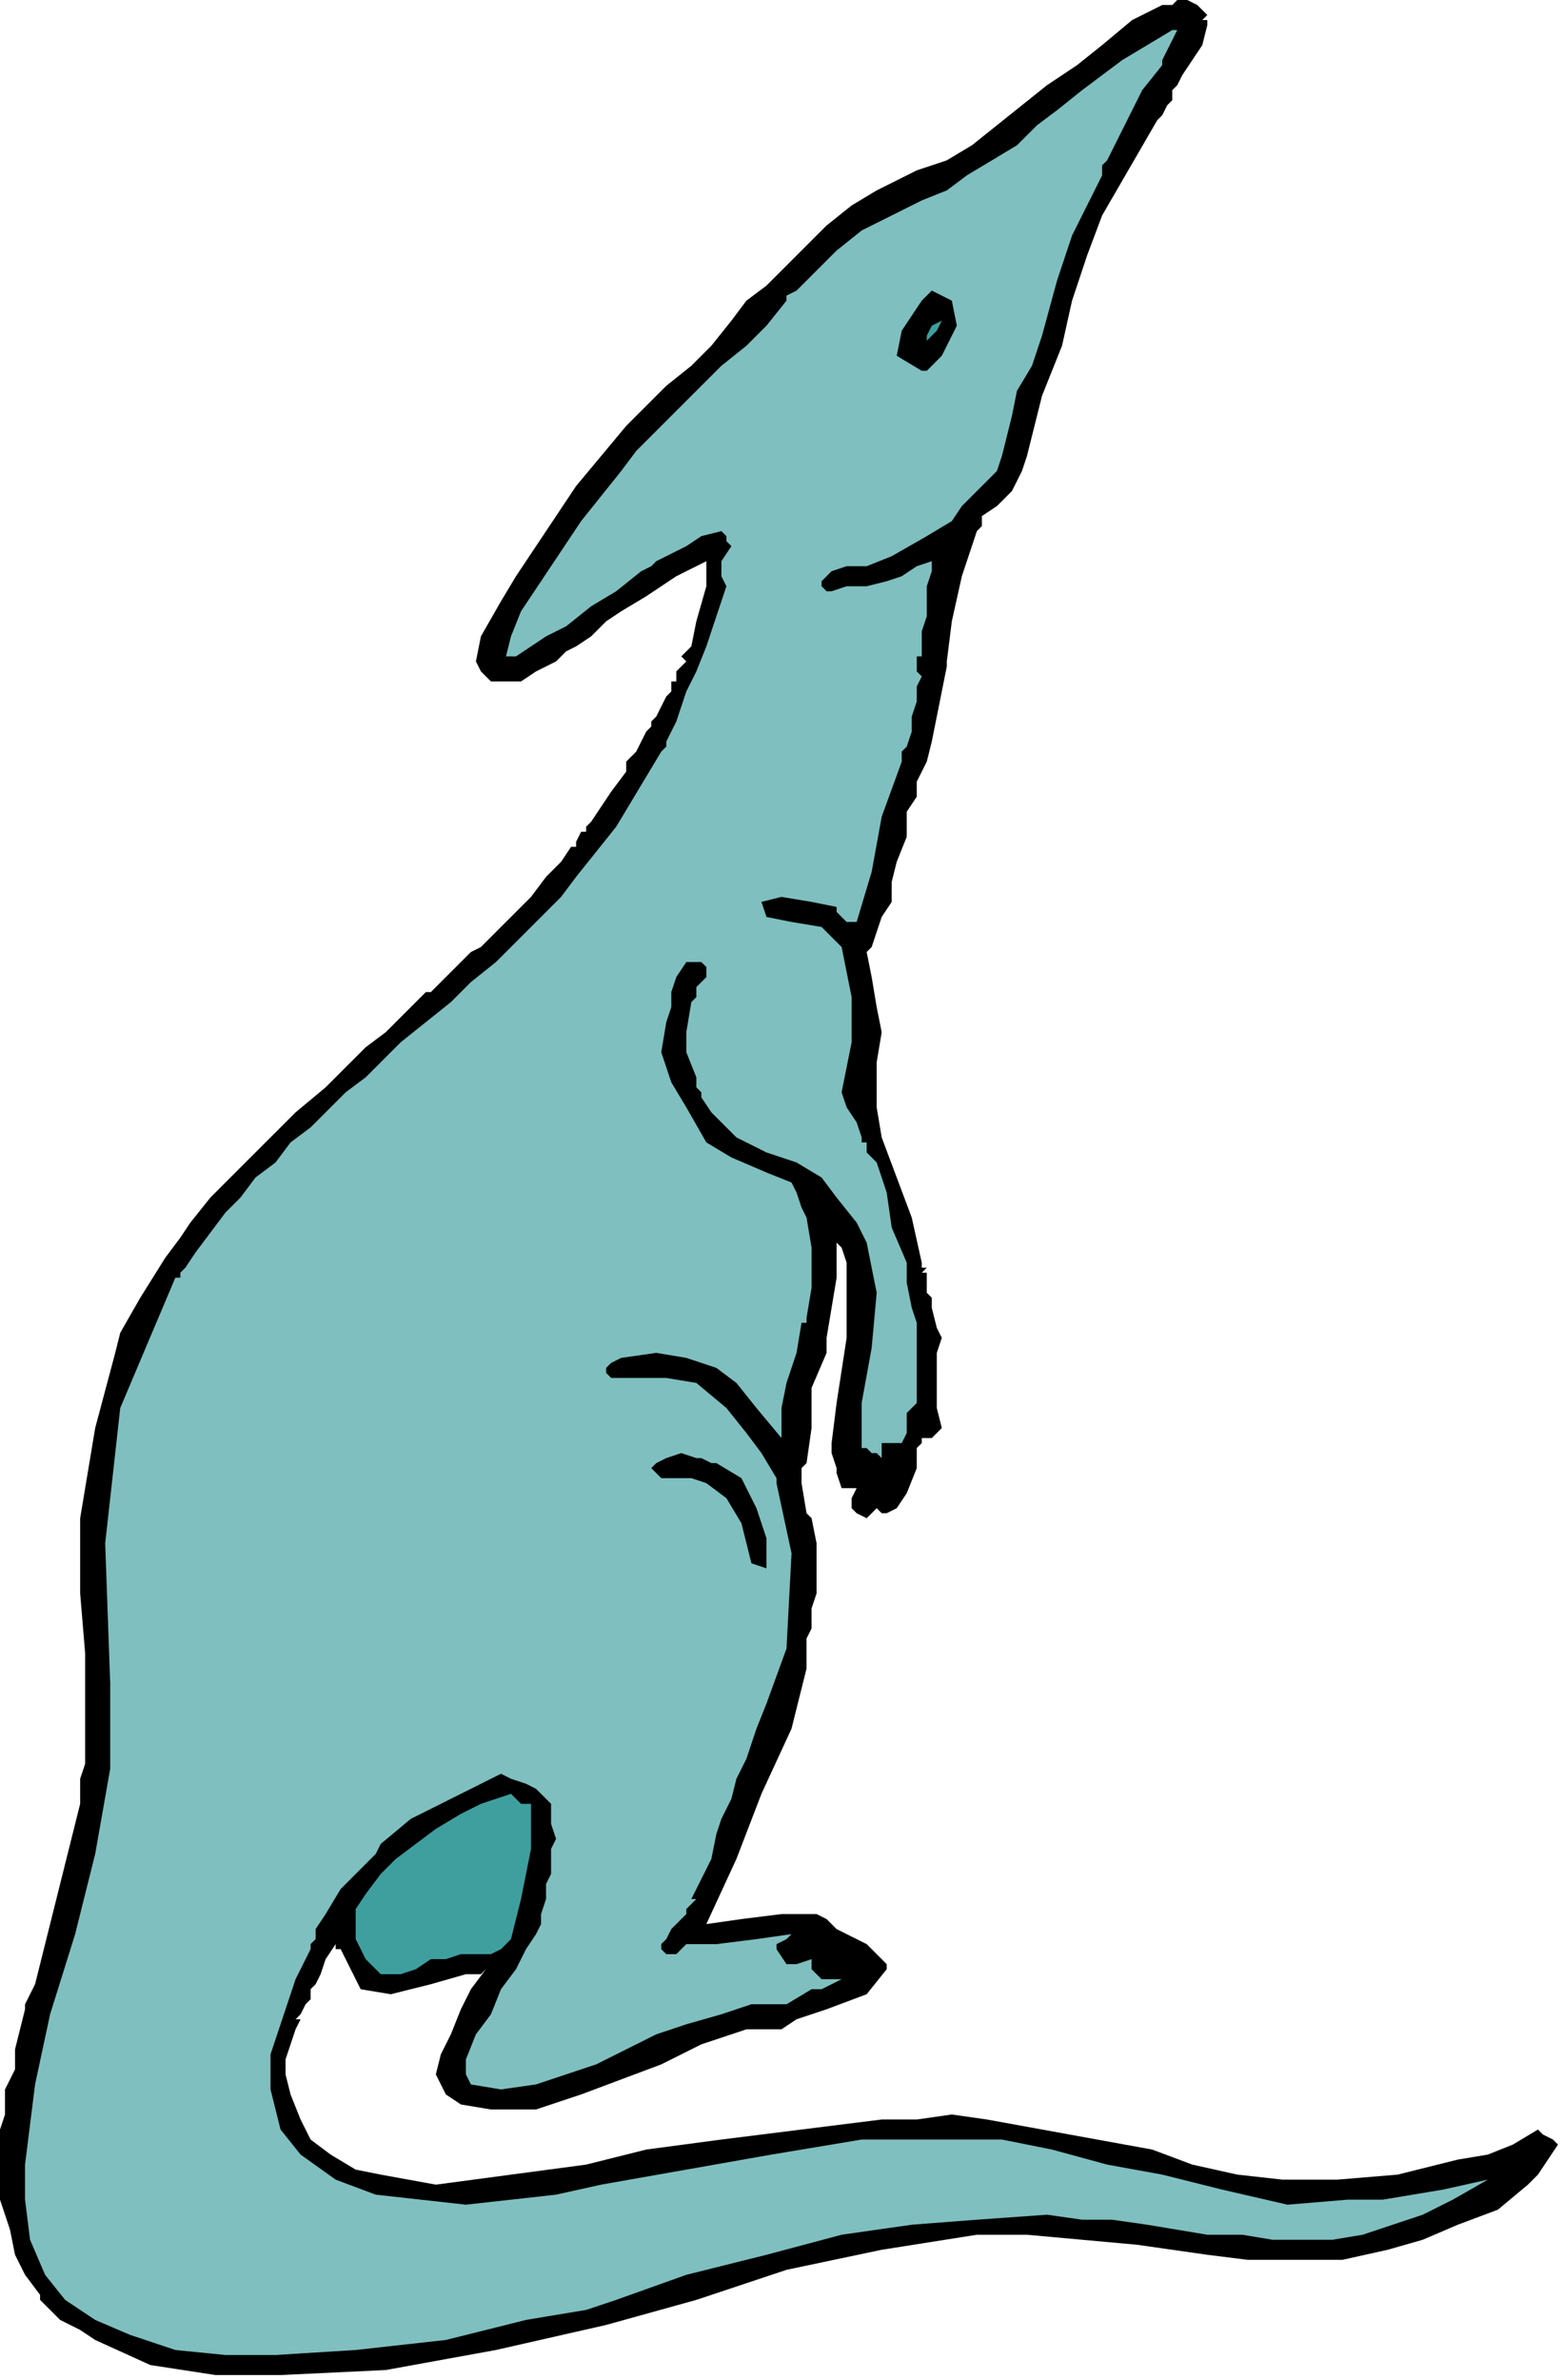 <?xml version="1.0" encoding="UTF-8" standalone="no"?>
<svg
   xmlns:dc="http://purl.org/dc/elements/1.1/"
   xmlns:cc="http://creativecommons.org/ns#"
   xmlns:rdf="http://www.w3.org/1999/02/22-rdf-syntax-ns#"
   xmlns:svg="http://www.w3.org/2000/svg"
   xmlns="http://www.w3.org/2000/svg"
   xmlns:sodipodi="http://sodipodi.sourceforge.net/DTD/sodipodi-0.dtd"
   xmlns:inkscape="http://www.inkscape.org/namespaces/inkscape"
   version="1.0"
   width="52.832mm"
   height="80.433mm"
   id="svg17"
   sodipodi:docname="ANSSG190.WMF">
  <sodipodi:namedview
     pagecolor="#ffffff"
     bordercolor="#666666"
     borderopacity="1"
     objecttolerance="10"
     gridtolerance="10"
     guidetolerance="10"
     inkscape:pageopacity="0"
     inkscape:pageshadow="2"
     inkscape:window-width="640"
     inkscape:window-height="480"
     id="namedview19" />
  <defs
     id="defs3">
    <pattern
       id="WMFhbasepattern"
       patternUnits="userSpaceOnUse"
       width="6"
       height="6"
       x="0"
       y="0" />
  </defs>
  <path
     style="fill:#000000;fill-rule:evenodd;fill-opacity:1;stroke:none;"
     d="  M 154.24,1.92   L 153.6,2.56   L 154.24,2.56   L 154.24,3.2   L 154.24,3.2   L 153.6,5.76   L 152.32,7.68   L 151.04,9.6   L 151.04,9.6   L 150.4,10.88   L 149.76,11.52   L 149.76,12.8   L 149.76,12.8   L 149.12,13.44   L 148.48,14.72   L 147.84,15.36   L 147.84,15.36   L 140.8,27.52   L 138.88,32.64   L 136.96,38.4   L 135.68,44.16   L 135.68,44.16   L 134.4,47.36   L 133.12,50.56   L 132.48,53.12   L 132.48,53.12   L 131.84,55.68   L 131.2,58.24   L 130.56,60.16   L 130.56,60.16   L 129.28,62.72   L 127.36,64.64   L 125.44,65.92   L 125.44,65.92   L 125.44,66.56   L 125.44,67.2   L 124.8,67.84   L 124.8,67.84   L 122.88,73.6   L 121.6,79.36   L 120.96,84.48   L 120.96,84.48   L 120.96,85.12   L 120.32,88.32   L 119.68,91.52   L 119.04,94.72   L 119.04,94.72   L 118.4,97.28   L 117.12,99.84   L 117.12,101.76   L 117.12,101.76   L 115.84,103.68   L 115.84,105.6   L 115.84,106.88   L 115.84,106.88   L 114.56,110.08   L 113.92,112.64   L 113.92,115.2   L 113.92,115.2   L 112.64,117.12   L 112,119.04   L 111.36,120.96   L 111.36,120.96   L 110.72,121.6   L 111.36,124.8   L 112,128.64   L 112.64,131.84   L 112.64,131.84   L 112,135.68   L 112,141.44   L 112.64,145.28   L 112.64,145.28   L 114.56,150.4   L 116.48,155.52   L 117.76,161.28   L 117.76,161.28   L 117.76,161.28   L 117.76,161.92   L 118.4,161.92   L 118.4,161.92   L 117.76,162.56   L 118.4,162.56   L 118.4,163.84   L 118.4,164.48   L 118.4,165.12   L 119.04,165.76   L 119.04,165.76   L 119.04,167.04   L 119.68,169.6   L 120.32,170.88   L 120.32,170.88   L 119.68,172.8   L 119.68,174.08   L 119.68,176   L 119.68,176   L 119.68,176.64   L 119.68,176.64   L 119.68,177.28   L 119.68,177.28   L 119.68,179.84   L 120.32,182.4   L 119.04,183.68   L 119.04,183.68   L 117.76,183.68   L 117.76,184.32   L 117.12,184.96   L 117.12,184.96   L 117.12,187.52   L 115.84,190.72   L 114.56,192.64   L 114.56,192.64   L 113.28,193.28   L 112.64,193.28   L 112,192.64   L 112,192.64   L 110.72,193.92   L 109.44,193.28   L 108.8,192.64   L 108.8,192.64   L 108.8,192   L 108.8,191.36   L 109.44,190.08   L 109.44,190.08   L 108.16,190.08   L 107.52,190.08   L 106.88,188.16   L 106.88,188.16   L 106.88,187.52   L 106.24,185.6   L 106.24,184.32   L 106.24,184.32   L 106.88,179.2   L 108.16,170.88   L 108.16,165.76   L 108.16,165.76   L 108.16,165.76   L 108.16,163.84   L 108.16,161.28   L 107.52,159.36   L 107.52,159.36   L 106.88,158.72   L 106.88,163.2   L 106.24,167.04   L 105.6,170.88   L 105.6,170.88   L 105.6,171.52   L 105.6,172.16   L 105.6,172.8   L 105.6,172.8   L 103.68,177.28   L 103.68,182.4   L 103.04,186.88   L 103.04,186.88   L 102.4,187.52   L 102.4,188.8   L 102.4,189.44   L 102.4,189.44   L 103.04,193.28   L 103.68,193.92   L 104.32,197.12   L 104.32,200.32   L 104.32,203.52   L 104.32,203.52   L 103.68,205.44   L 103.68,206.72   L 103.68,208   L 103.68,208   L 103.04,209.28   L 103.04,211.2   L 103.04,212.48   L 103.04,212.48   L 103.04,213.12   L 102.4,215.68   L 101.76,218.24   L 101.12,220.8   L 101.12,220.8   L 97.28,229.12   L 94.08,237.44   L 90.24,245.76   L 90.24,245.76   L 94.72,245.12   L 99.84,244.48   L 104.32,244.48   L 104.32,244.48   L 105.6,245.12   L 106.88,246.4   L 108.16,247.04   L 108.16,247.04   L 109.44,247.68   L 110.72,248.32   L 112,249.6   L 112,249.6   L 112.64,250.24   L 113.28,250.88   L 113.28,251.52   L 113.28,251.52   L 110.72,254.72   L 105.6,256.64   L 101.76,257.92   L 101.76,257.92   L 99.84,259.2   L 97.92,259.2   L 96,259.2   L 96,259.2   L 95.36,259.2   L 89.6,261.12   L 84.48,263.68   L 79.36,265.6   L 74.24,267.52   L 68.48,269.44   L 62.72,269.44   L 62.72,269.44   L 58.88,268.8   L 56.96,267.52   L 55.68,264.96   L 56.32,262.4   L 57.6,259.84   L 58.88,256.64   L 60.16,254.08   L 62.08,251.52   L 62.08,251.52   L 61.44,252.16   L 60.16,252.16   L 59.52,252.16   L 59.52,252.16   L 55.04,253.44   L 49.92,254.72   L 46.08,254.08   L 43.52,248.96   L 43.52,248.96   L 42.88,248.96   L 42.88,248.96   L 42.88,248.32   L 41.6,250.24   L 40.96,252.16   L 40.32,253.44   L 40.32,253.44   L 39.68,254.08   L 39.68,254.72   L 39.68,255.36   L 39.68,255.36   L 39.04,256   L 38.4,257.28   L 37.76,257.92   L 37.76,257.92   L 38.4,257.92   L 37.76,259.2   L 37.12,261.12   L 36.48,263.04   L 36.48,264.96   L 36.48,264.96   L 37.12,267.52   L 38.4,270.72   L 39.68,273.28   L 39.68,273.28   L 42.24,275.2   L 45.44,277.12   L 48.64,277.76   L 48.64,277.76   L 48.64,277.76   L 55.68,279.04   L 65.28,277.76   L 74.88,276.48   L 82.56,274.56   L 82.56,274.56   L 92.16,273.28   L 102.4,272   L 112.64,270.72   L 112.64,270.72   L 117.12,270.72   L 121.6,270.08   L 126.08,270.72   L 126.08,270.72   L 133.12,272   L 140.16,273.28   L 147.2,274.56   L 147.2,274.56   L 152.32,276.48   L 158.08,277.76   L 163.84,278.4   L 163.84,278.4   L 170.88,278.4   L 178.56,277.76   L 186.24,275.84   L 186.24,275.84   L 190.08,275.2   L 193.28,273.92   L 196.48,272   L 196.48,272   L 197.12,272.64   L 198.4,273.28   L 199.04,273.92   L 199.04,273.92   L 197.76,275.84   L 196.48,277.76   L 195.2,279.04   L 195.2,279.04   L 191.36,282.24   L 186.24,284.16   L 181.76,286.08   L 177.28,287.36   L 177.28,287.36   L 171.52,288.64   L 165.12,288.64   L 159.36,288.64   L 159.36,288.64   L 154.24,288   L 149.76,287.36   L 145.28,286.72   L 145.28,286.72   L 138.24,286.08   L 131.2,285.44   L 124.8,285.44   L 124.8,285.44   L 112.64,287.36   L 100.48,289.92   L 88.96,293.76   L 77.44,296.96   L 77.44,296.96   L 63.36,300.16   L 49.28,302.72   L 35.84,303.36   L 35.84,303.36   L 27.52,303.36   L 19.2,302.08   L 12.16,298.88   L 12.16,298.88   L 10.24,297.6   L 7.68,296.32   L 6.4,295.04   L 6.4,295.04   L 5.76,294.4   L 5.12,293.76   L 5.12,293.12   L 5.12,293.12   L 3.2,290.56   L 1.92,288   L 1.28,284.8   L 1.28,284.8   L 0,280.96   L 0,275.84   L 0,272   L 0,272   L 0.64,270.08   L 0.64,266.88   L 1.92,264.32   L 1.92,264.32   L 1.92,261.76   L 2.56,259.2   L 3.2,256.64   L 3.2,256.64   L 3.2,256   L 3.84,254.72   L 4.48,253.44   L 4.48,253.44   L 5.76,248.32   L 8.32,238.08   L 10.24,230.4   L 10.24,230.4   L 10.24,229.12   L 10.24,227.2   L 10.88,225.28   L 10.88,225.28   L 10.88,218.24   L 10.88,211.2   L 10.24,203.52   L 10.24,203.52   L 10.24,193.92   L 12.16,182.4   L 14.72,172.8   L 14.72,172.8   L 15.36,170.24   L 17.92,165.76   L 21.12,160.64   L 23.04,158.08   L 23.04,158.08   L 24.32,156.16   L 26.88,152.96   L 28.16,151.68   L 28.16,151.68   L 31.36,148.48   L 34.56,145.28   L 37.76,142.08   L 41.6,138.88   L 41.6,138.88   L 42.24,138.24   L 44.16,136.32   L 46.72,133.76   L 49.28,131.84   L 51.84,129.28   L 53.76,127.36   L 54.4,126.72   L 54.4,126.72   L 55.04,126.72   L 56.32,125.44   L 58.24,123.52   L 60.16,121.6   L 60.16,121.6   L 61.44,120.96   L 63.36,119.04   L 65.28,117.12   L 67.84,114.56   L 69.76,112   L 71.68,110.08   L 72.96,108.16   L 72.96,108.16   L 73.6,108.16   L 73.6,107.52   L 74.24,106.24   L 74.24,106.24   L 74.88,106.24   L 74.88,105.6   L 75.52,104.96   L 75.52,104.96   L 76.8,103.04   L 78.08,101.12   L 80,98.56   L 80,98.56   L 80,97.28   L 81.28,96   L 81.92,94.72   L 81.92,94.72   L 82.56,93.44   L 82.56,93.44   L 82.56,93.44   L 83.2,92.8   L 83.2,92.16   L 83.2,92.16   L 83.84,91.52   L 84.48,90.24   L 85.12,88.96   L 85.12,88.96   L 85.12,88.96   L 85.76,88.32   L 85.76,87.04   L 85.76,87.04   L 86.4,87.04   L 86.4,85.76   L 87.04,85.12   L 87.04,85.12   L 87.68,84.48   L 87.04,83.84   L 87.68,83.2   L 88.32,82.56   L 88.32,82.56   L 88.96,79.36   L 90.24,74.88   L 90.24,71.68   L 90.24,71.68   L 86.4,73.6   L 82.56,76.16   L 79.36,78.08   L 79.36,78.08   L 77.44,79.36   L 75.52,81.28   L 73.6,82.56   L 73.6,82.56   L 72.32,83.2   L 71.68,83.84   L 71.04,84.48   L 71.04,84.48   L 68.48,85.76   L 66.56,87.04   L 64.64,87.04   L 64.64,87.04   L 62.72,87.04   L 61.44,85.76   L 60.8,84.48   L 60.8,84.48   L 61.44,81.28   L 64,76.8   L 65.92,73.6   L 65.92,73.6   L 68.48,69.76   L 71.04,65.92   L 73.6,62.08   L 76.8,58.24   L 80,54.4   L 80,54.4   L 82.56,51.84   L 85.12,49.28   L 88.32,46.72   L 90.88,44.16   L 93.44,40.96   L 93.44,40.96   L 95.36,38.4   L 97.92,36.48   L 100.48,33.92   L 100.48,33.92   L 103.04,31.36   L 105.6,28.8   L 108.8,26.24   L 112,24.32   L 115.84,22.4   L 115.84,22.4   L 117.12,21.76   L 119.04,21.12   L 120.96,20.48   L 120.96,20.48   L 124.16,18.56   L 127.36,16   L 130.56,13.44   L 133.76,10.88   L 137.6,8.32   L 137.6,8.32   L 140.8,5.76   L 144.64,2.56   L 148.48,0.64   L 148.48,0.64   L 149.12,0.64   L 149.76,0.64   L 150.4,0   L 150.4,0   L 151.68,0   L 152.96,0.64   L 154.24,1.92  z "
     id="path5" />
  <path
     style="fill:#7fbfbf;fill-rule:evenodd;fill-opacity:1;stroke:none;"
     d="  M 150.4,3.84   L 149.76,5.12   L 149.12,6.4   L 148.48,7.68   L 148.48,7.68   L 148.48,8.32   L 145.92,11.52   L 143.36,16.64   L 141.44,20.48   L 141.44,20.48   L 140.8,21.12   L 140.8,21.76   L 140.8,22.4   L 140.8,22.4   L 136.96,30.08   L 135.04,35.84   L 133.12,42.88   L 133.12,42.88   L 131.84,46.72   L 129.92,49.92   L 129.28,53.12   L 129.28,53.12   L 128.64,55.68   L 128,58.24   L 127.36,60.16   L 127.36,60.16   L 125.44,62.08   L 122.88,64.64   L 121.6,66.56   L 121.6,66.56   L 118.4,68.48   L 113.92,71.04   L 110.72,72.32   L 110.72,72.32   L 108.16,72.32   L 106.24,72.96   L 104.96,74.24   L 104.96,74.24   L 104.96,74.88   L 105.6,75.52   L 106.24,75.52   L 106.24,75.52   L 108.16,74.88   L 110.72,74.88   L 113.28,74.24   L 113.28,74.24   L 115.2,73.6   L 117.12,72.32   L 119.04,71.68   L 119.04,71.68   L 119.04,72.96   L 118.4,74.88   L 118.4,76.16   L 118.4,76.16   L 118.4,77.44   L 118.4,78.08   L 118.4,78.72   L 118.4,78.72   L 118.4,78.72   L 117.76,80.64   L 117.76,82.56   L 117.76,83.84   L 117.76,83.84   L 117.12,83.84   L 117.12,84.48   L 117.12,85.76   L 117.76,86.4   L 117.76,86.4   L 117.12,87.68   L 117.12,88.32   L 117.12,88.96   L 117.12,89.6   L 117.12,89.6   L 116.48,91.52   L 116.48,93.44   L 115.84,95.36   L 115.84,95.36   L 115.2,96   L 115.2,96.64   L 115.2,97.28   L 115.2,97.28   L 112.64,104.32   L 111.36,111.36   L 109.44,117.76   L 109.44,117.76   L 108.16,117.76   L 107.52,117.12   L 106.88,116.48   L 106.88,116.48   L 106.88,115.84   L 103.68,115.2   L 99.84,114.56   L 97.28,115.2   L 97.28,115.2   L 97.92,117.12   L 101.12,117.76   L 104.96,118.4   L 107.52,120.96   L 107.52,120.96   L 108.8,127.36   L 108.8,133.12   L 107.52,139.52   L 107.52,139.52   L 108.16,141.44   L 109.44,143.36   L 110.08,145.28   L 110.08,145.28   L 110.08,145.92   L 110.08,145.92   L 110.72,145.92   L 110.72,145.92   L 110.72,147.2   L 111.36,147.84   L 112,148.48   L 112,148.48   L 113.28,152.32   L 113.92,156.8   L 115.84,161.28   L 115.84,161.28   L 115.84,163.84   L 116.48,167.04   L 117.12,168.96   L 117.12,168.96   L 117.12,179.2   L 116.48,179.84   L 115.84,180.48   L 115.84,181.12   L 115.84,181.12   L 115.84,182.4   L 115.84,183.04   L 115.2,184.32   L 115.2,184.32   L 113.92,184.32   L 112.64,184.32   L 112.64,184.96   L 112.64,184.96   L 112.64,186.24   L 112,185.6   L 111.36,185.6   L 110.72,184.96   L 110.72,184.96   L 110.72,184.96   L 110.08,184.96   L 110.08,184.96   L 110.08,184.96   L 110.08,184.96   L 110.08,179.2   L 111.36,172.16   L 112,165.12   L 110.72,158.72   L 110.72,158.72   L 109.44,156.16   L 106.88,152.96   L 104.96,150.4   L 104.96,150.4   L 101.76,148.48   L 97.92,147.2   L 94.08,145.28   L 94.08,145.28   L 92.16,143.36   L 90.88,142.08   L 89.6,140.16   L 89.6,140.16   L 89.6,139.52   L 88.96,138.88   L 88.96,137.6   L 88.96,137.6   L 87.68,134.4   L 87.68,131.84   L 88.32,128   L 88.32,128   L 88.96,127.36   L 88.96,126.72   L 88.96,126.08   L 88.96,126.08   L 89.6,125.44   L 90.24,124.8   L 90.24,123.52   L 90.24,123.52   L 89.6,122.88   L 88.32,122.88   L 87.68,122.88   L 87.68,122.88   L 86.4,124.8   L 85.76,126.72   L 85.76,128.64   L 85.76,128.64   L 85.12,130.56   L 84.48,134.4   L 85.76,138.24   L 87.68,141.44   L 87.68,141.44   L 90.24,145.92   L 93.44,147.84   L 97.92,149.76   L 97.92,149.76   L 101.12,151.04   L 101.76,152.32   L 102.4,154.24   L 103.04,155.52   L 103.04,155.52   L 103.68,159.36   L 103.68,164.48   L 103.04,168.32   L 103.04,168.32   L 103.04,168.96   L 102.4,168.96   L 102.4,168.96   L 102.4,168.96   L 101.76,172.8   L 100.48,176.64   L 99.84,179.84   L 99.84,179.84   L 99.84,180.48   L 99.84,180.48   L 99.84,180.48   L 99.84,180.48   L 99.84,181.76   L 99.84,183.04   L 99.84,183.68   L 99.84,183.68   L 96.64,179.84   L 94.08,176.64   L 91.52,174.72   L 87.68,173.44   L 83.84,172.8   L 79.36,173.44   L 79.36,173.44   L 78.08,174.08   L 77.44,174.72   L 77.44,175.36   L 77.44,175.36   L 78.08,176   L 79.36,176   L 80.64,176   L 80.64,176   L 85.12,176   L 88.96,176.64   L 92.8,179.84   L 92.8,179.84   L 95.36,183.04   L 97.28,185.6   L 99.2,188.8   L 99.2,188.8   L 99.2,189.44   L 101.12,198.4   L 100.48,210.56   L 97.92,217.6   L 97.92,217.6   L 96.64,220.8   L 95.36,224.64   L 94.08,227.2   L 94.08,227.2   L 93.44,229.76   L 92.16,232.32   L 91.52,234.24   L 91.52,234.24   L 90.88,237.44   L 89.6,240   L 88.32,242.56   L 88.32,242.56   L 88.96,242.56   L 88.32,243.2   L 87.68,243.84   L 87.68,244.48   L 87.68,244.48   L 85.76,246.4   L 85.12,247.68   L 84.48,248.32   L 84.48,248.96   L 84.48,248.96   L 85.12,249.6   L 85.76,249.6   L 86.4,249.6   L 86.4,249.6   L 87.04,248.96   L 87.04,248.96   L 87.68,248.32   L 87.68,248.32   L 91.52,248.32   L 96.64,247.68   L 101.12,247.04   L 101.12,247.04   L 100.48,247.68   L 99.2,248.32   L 99.2,248.96   L 99.2,248.96   L 100.48,250.88   L 101.76,250.88   L 103.68,250.24   L 103.68,250.24   L 103.68,251.52   L 104.32,252.16   L 104.96,252.8   L 104.96,252.8   L 105.6,252.8   L 106.24,252.8   L 107.52,252.8   L 107.52,252.8   L 106.24,253.44   L 104.96,254.08   L 103.68,254.08   L 103.68,254.08   L 100.48,256   L 96,256   L 92.16,257.28   L 87.68,258.56   L 83.84,259.84   L 80,261.76   L 76.16,263.68   L 72.32,264.96   L 68.48,266.24   L 64,266.88   L 60.16,266.24   L 60.16,266.24   L 59.52,264.96   L 59.52,263.04   L 60.8,259.84   L 62.72,257.28   L 64,254.08   L 65.92,251.52   L 67.2,248.96   L 68.48,247.04   L 68.48,247.04   L 69.12,245.76   L 69.12,244.48   L 69.76,242.56   L 69.76,242.56   L 69.76,242.56   L 69.76,242.56   L 69.76,241.92   L 69.76,240.64   L 70.4,239.36   L 70.4,238.08   L 70.4,238.08   L 70.4,237.44   L 70.4,236.16   L 71.04,234.88   L 71.04,234.88   L 70.4,232.96   L 70.4,230.4   L 68.48,228.48   L 68.48,228.48   L 67.2,227.84   L 65.28,227.2   L 64,226.56   L 64,226.56   L 58.88,229.12   L 52.48,232.32   L 48.64,235.52   L 48.64,235.52   L 48.64,235.52   L 48,236.8   L 46.72,238.08   L 46.08,238.72   L 46.08,238.72   L 46.08,238.72   L 43.52,241.28   L 41.6,244.48   L 40.32,246.4   L 40.32,246.4   L 40.32,247.68   L 39.68,248.32   L 39.68,248.96   L 39.68,248.96   L 37.76,252.8   L 35.84,258.56   L 34.56,262.4   L 34.56,262.4   L 34.56,266.88   L 35.84,272   L 38.4,275.2   L 38.4,275.2   L 42.88,278.4   L 48,280.32   L 53.76,280.96   L 59.52,281.6   L 65.28,280.96   L 71.04,280.32   L 76.8,279.04   L 76.8,279.04   L 87.68,277.12   L 98.56,275.2   L 110.08,273.28   L 110.08,273.28   L 115.84,273.28   L 121.6,273.28   L 128,273.28   L 128,273.28   L 134.4,274.56   L 141.44,276.48   L 148.48,277.76   L 148.48,277.76   L 156.16,279.68   L 164.48,281.6   L 172.16,280.96   L 172.16,280.96   L 176.64,280.96   L 184.32,279.68   L 190.08,278.4   L 190.08,278.4   L 185.6,280.96   L 181.76,282.88   L 177.92,284.16   L 174.08,285.44   L 170.24,286.08   L 166.4,286.08   L 162.56,286.08   L 158.72,285.44   L 154.24,285.44   L 150.4,284.8   L 146.56,284.16   L 142.08,283.52   L 138.24,283.52   L 133.76,282.88   L 133.76,282.88   L 124.8,283.52   L 116.48,284.16   L 107.52,285.44   L 107.52,285.44   L 97.92,288   L 87.68,290.56   L 78.72,293.76   L 78.72,293.76   L 74.88,295.04   L 71.04,295.68   L 67.2,296.32   L 67.2,296.32   L 56.96,298.88   L 45.44,300.16   L 35.2,300.8   L 35.2,300.8   L 28.8,300.8   L 22.4,300.16   L 16.64,298.24   L 16.64,298.24   L 12.16,296.32   L 8.32,293.76   L 5.76,290.56   L 3.84,286.08   L 3.2,280.96   L 3.2,280.96   L 3.2,279.68   L 3.2,278.4   L 3.2,276.48   L 3.2,276.48   L 4.48,266.24   L 6.4,257.28   L 9.6,247.04   L 9.6,247.04   L 12.16,236.8   L 14.08,225.92   L 14.08,215.04   L 14.08,215.04   L 13.44,197.12   L 15.36,179.84   L 22.4,163.2   L 22.4,163.2   L 23.04,163.2   L 23.04,162.56   L 23.68,161.92   L 23.68,161.92   L 24.96,160   L 26.88,157.44   L 28.8,154.88   L 30.72,152.96   L 32.64,150.4   L 35.2,148.48   L 37.12,145.92   L 39.68,144   L 42.24,141.44   L 44.16,139.52   L 46.72,137.6   L 48.64,135.68   L 48.64,135.68   L 51.2,133.12   L 54.4,130.56   L 57.6,128   L 60.16,125.44   L 63.36,122.88   L 65.92,120.32   L 69.12,117.12   L 69.12,117.12   L 71.68,114.56   L 73.6,112   L 76.16,108.8   L 78.72,105.6   L 80.64,102.4   L 82.56,99.2   L 84.48,96   L 84.48,96   L 84.48,96   L 85.12,95.36   L 85.12,94.72   L 85.12,94.72   L 86.4,92.16   L 87.68,88.32   L 88.96,85.76   L 88.96,85.76   L 90.24,82.56   L 91.52,78.72   L 92.8,74.88   L 92.8,74.88   L 92.16,73.6   L 92.16,71.68   L 93.44,69.76   L 93.44,69.76   L 92.8,69.12   L 92.8,68.48   L 92.16,67.84   L 92.16,67.84   L 89.6,68.48   L 87.68,69.76   L 85.12,71.04   L 85.12,71.04   L 83.84,71.68   L 83.2,72.32   L 81.92,72.96   L 81.92,72.96   L 78.72,75.52   L 75.52,77.44   L 72.32,80   L 72.32,80   L 69.76,81.28   L 67.84,82.56   L 65.92,83.84   L 65.92,83.84   L 64.64,83.84   L 65.28,81.28   L 66.56,78.08   L 69.12,74.24   L 71.68,70.4   L 74.24,66.56   L 76.8,63.36   L 79.36,60.16   L 81.28,57.6   L 81.28,57.6   L 83.84,55.04   L 86.4,52.48   L 89.6,49.28   L 92.16,46.72   L 95.36,44.16   L 97.92,41.6   L 100.48,38.4   L 100.48,38.4   L 100.48,38.4   L 100.48,38.4   L 100.48,37.76   L 100.48,37.76   L 101.76,37.12   L 103.04,35.84   L 104.32,34.56   L 104.32,34.56   L 106.88,32   L 110.08,29.44   L 113.92,27.52   L 117.76,25.6   L 117.76,25.6   L 120.96,24.32   L 123.52,22.4   L 126.72,20.48   L 129.92,18.56   L 132.48,16   L 135.04,14.08   L 138.24,11.52   L 140.8,9.6   L 143.36,7.68   L 146.56,5.76   L 149.76,3.84   L 149.76,3.84   L 150.4,3.84  z "
     id="path7" />
  <path
     style="fill:#000000;fill-rule:evenodd;fill-opacity:1;stroke:none;"
     d="  M 117.76,38.4   L 119.04,37.12   L 121.6,38.4   L 122.24,41.6   L 120.32,45.44   L 120.32,45.44   L 119.68,46.08   L 118.4,47.36   L 117.76,47.36   L 117.76,47.36   L 114.56,45.44   L 115.2,42.24   L 117.76,38.4  z "
     id="path9" />
  <path
     style="fill:#3f9f9f;fill-rule:evenodd;fill-opacity:1;stroke:none;"
     d="  M 118.4,43.52   L 118.4,42.88   L 119.04,41.6   L 120.32,40.96   L 120.32,40.96   L 119.68,42.24   L 119.04,42.88   L 118.4,43.52  z "
     id="path11" />
  <path
     style="fill:#000000;fill-rule:evenodd;fill-opacity:1;stroke:none;"
     d="  M 91.52,186.88   L 94.72,188.8   L 96.64,192.64   L 97.92,196.48   L 97.92,200.32   L 97.92,200.32   L 96,199.68   L 95.36,197.12   L 94.72,194.56   L 94.72,194.56   L 92.8,191.36   L 90.24,189.44   L 88.32,188.8   L 86.4,188.8   L 84.48,188.8   L 83.84,188.16   L 83.84,188.16   L 83.2,187.52   L 83.2,187.52   L 83.84,186.88   L 83.84,186.88   L 85.12,186.24   L 87.04,185.6   L 88.96,186.24   L 88.96,186.24   L 89.6,186.24   L 90.88,186.88   L 91.52,186.88  z "
     id="path13" />
  <path
     style="fill:#3f9f9f;fill-rule:evenodd;fill-opacity:1;stroke:none;"
     d="  M 67.84,230.4   L 67.84,236.16   L 66.56,242.56   L 65.28,247.68   L 65.28,247.68   L 64,248.96   L 62.72,249.6   L 60.8,249.6   L 60.8,249.6   L 58.88,249.6   L 56.96,250.24   L 55.04,250.24   L 55.04,250.24   L 53.12,251.52   L 51.2,252.16   L 48.64,252.16   L 48.64,252.16   L 48.64,252.16   L 48,251.52   L 48,251.52   L 48,251.52   L 46.72,250.24   L 45.44,247.68   L 45.44,245.76   L 45.44,245.76   L 45.44,243.84   L 46.72,241.92   L 48.64,239.36   L 50.56,237.44   L 53.12,235.52   L 55.68,233.6   L 58.88,231.68   L 61.44,230.4   L 63.36,229.76   L 65.28,229.12   L 65.28,229.12   L 65.92,229.76   L 66.56,230.4   L 67.84,230.4  z "
     id="path15" />
</svg>
